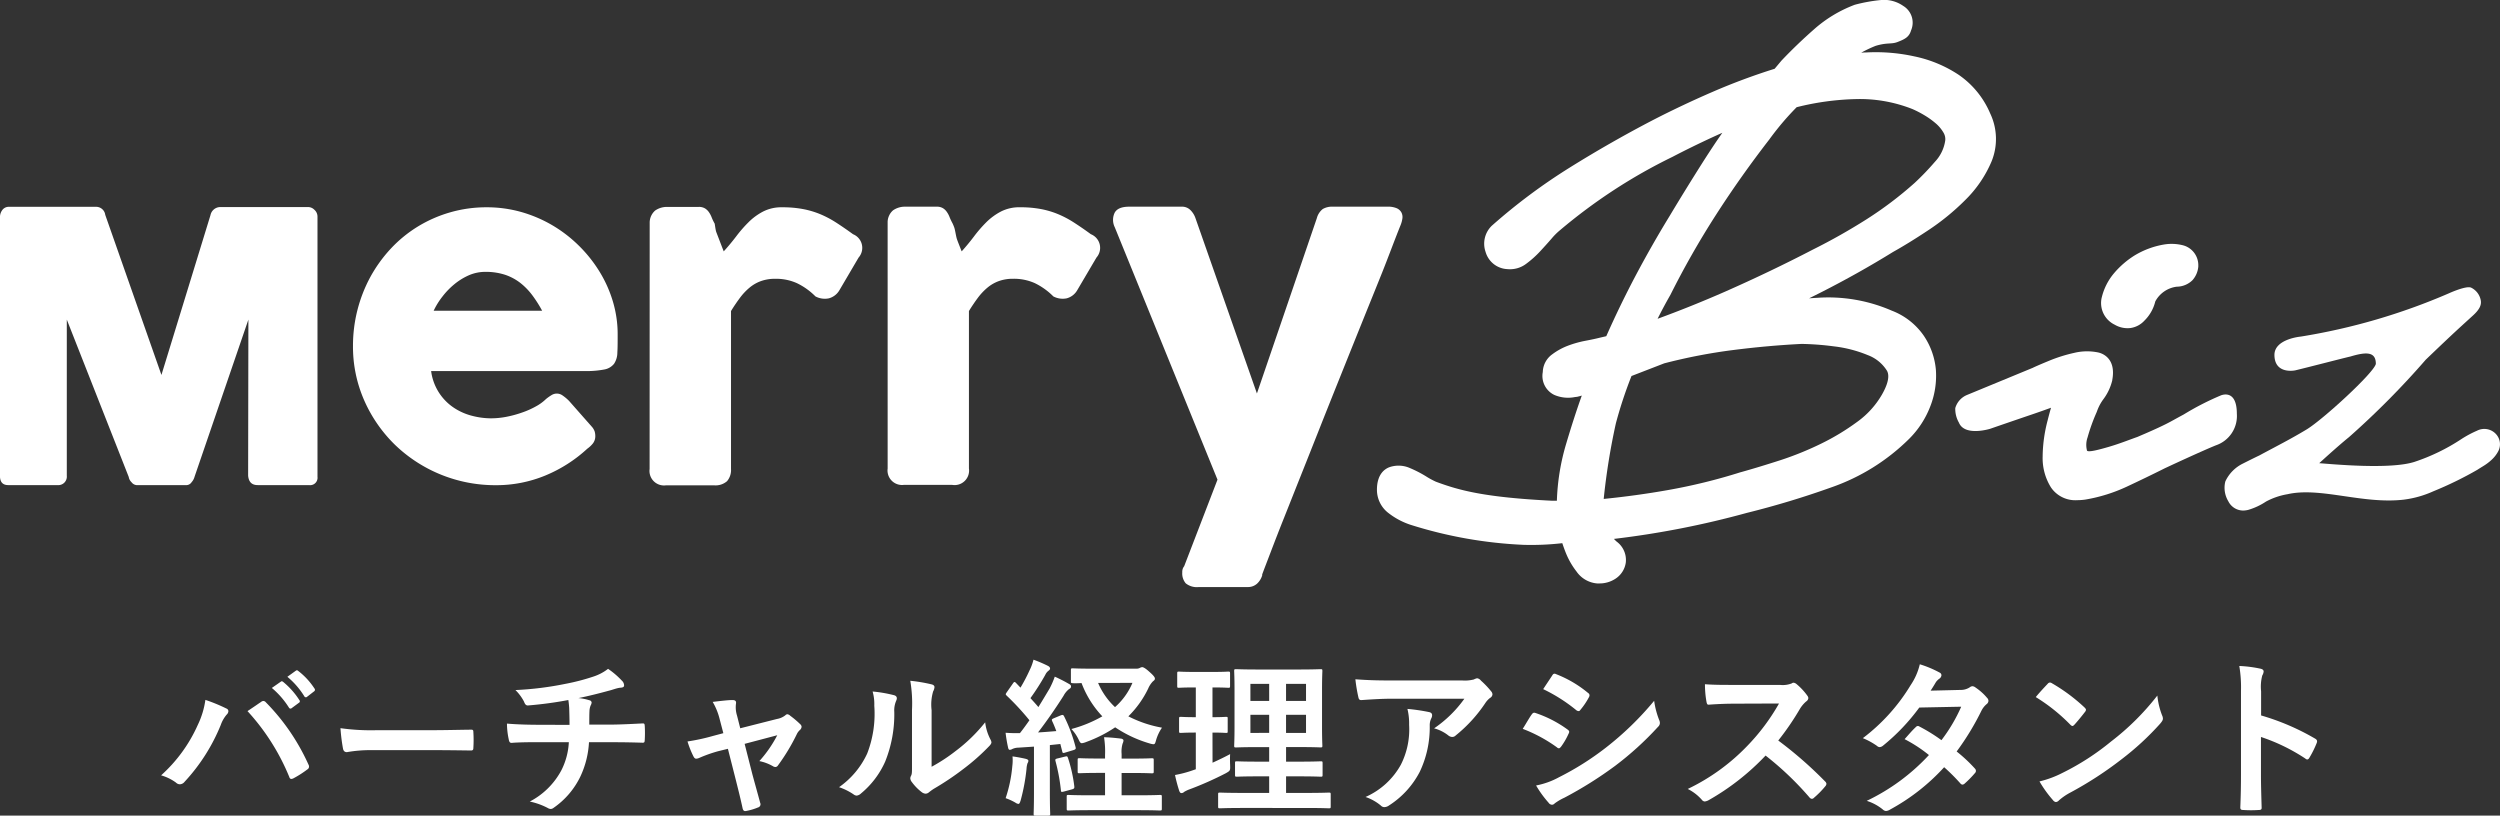 <svg xmlns="http://www.w3.org/2000/svg" width="162.683" height="53.072" viewBox="0 0 162.683 53.072">
  <rect x="0" y="0" width="162.683" height="53.072" fill="#333333" stroke="none"/>
  <g id="グループ化_485" data-name="グループ化 485" transform="translate(-110 -8.786)">
    <g id="グループ化_403" data-name="グループ化 403" transform="translate(-22.594 -197.507)">
      <g id="グループ化_49" data-name="グループ化 49" transform="translate(132.594 219.742)">
        <g id="グループ化_48" data-name="グループ化 48" transform="translate(0 0)">
          <path id="パス_11" data-name="パス 11" d="M132.594,254.952a.771.771,0,0,1,.173-.429.524.524,0,0,1,.425-.18h5.651a.6.6,0,0,1,.6.524l3.656,10.417,3.192-10.4a.655.655,0,0,1,.638-.525h5.715a.572.572,0,0,1,.405.174.59.59,0,0,1,.205.434v16.946a.482.482,0,0,1-.549.539h-3.341c-.383,0-.583-.2-.623-.609l.017-10.161-3.509,10.244a.83.83,0,0,1-.183.332.419.419,0,0,1-.306.194h-3.287a.452.452,0,0,1-.319-.187.592.592,0,0,1-.181-.339l-4.032-10.244v10.161a.556.556,0,0,1-.613.609h-3.2c-.359,0-.537-.2-.537-.609Z" transform="translate(-132.594 -254.334)" fill="#fff"/>
          <path id="パス_12" data-name="パス 12" d="M229.848,270.133a9.205,9.205,0,0,1-2.735,1.747,8.356,8.356,0,0,1-3.217.629,9.4,9.4,0,0,1-6.535-2.6,9.206,9.206,0,0,1-2.015-2.881,8.677,8.677,0,0,1-.747-3.6,9.391,9.391,0,0,1,1.14-4.487,9.168,9.168,0,0,1,1.326-1.831,8.436,8.436,0,0,1,1.748-1.429,8.577,8.577,0,0,1,2.1-.924,8.456,8.456,0,0,1,2.389-.332,8.2,8.2,0,0,1,2.223.3,8.7,8.7,0,0,1,2.023.856,8.807,8.807,0,0,1,1.734,1.327,8.912,8.912,0,0,1,1.353,1.692,8.16,8.16,0,0,1,.878,1.96,7.451,7.451,0,0,1,.309,2.148c0,.479,0,.87-.02,1.173a1.322,1.322,0,0,1-.213.726,1.04,1.04,0,0,1-.643.374,6.208,6.208,0,0,1-1.32.1h-9.942a3.376,3.376,0,0,0,1.534,2.424,3.873,3.873,0,0,0,1.173.5,4.942,4.942,0,0,0,1.174.153,5.33,5.33,0,0,0,1.021-.1,7.224,7.224,0,0,0,1.016-.277,5.5,5.5,0,0,0,.9-.4,2.939,2.939,0,0,0,.655-.477,3.045,3.045,0,0,1,.381-.268.657.657,0,0,1,.336-.089.643.643,0,0,1,.366.125,2.858,2.858,0,0,1,.423.356l1.462,1.658a.928.928,0,0,1,.2.325,1.1,1.1,0,0,1,.042.3.767.767,0,0,1-.153.477A1.794,1.794,0,0,1,229.848,270.133Zm-6.642-11.506a2.671,2.671,0,0,0-1.044.212,4.073,4.073,0,0,0-.945.575,4.866,4.866,0,0,0-.794.816,4.8,4.8,0,0,0-.574.925h7.058a8.063,8.063,0,0,0-.63-.994,4.279,4.279,0,0,0-.771-.8,3.379,3.379,0,0,0-.994-.539A4.04,4.04,0,0,0,223.205,258.627Z" transform="translate(-191.629 -254.385)" fill="#fff"/>
          <path id="パス_13" data-name="パス 13" d="M283.529,255.385a1.045,1.045,0,0,1,.358-.788,1.347,1.347,0,0,1,.745-.235h2.085a.766.766,0,0,1,.415.1.888.888,0,0,1,.257.249,1.671,1.671,0,0,1,.178.345,3.094,3.094,0,0,0,.188.388c.017.036.055.417.109.559s.116.3.181.471.126.33.185.482.1.251.117.3q.415-.456.8-.96a8.447,8.447,0,0,1,.809-.932,3.866,3.866,0,0,1,.952-.7,2.607,2.607,0,0,1,1.241-.277,7.166,7.166,0,0,1,1.333.111,5.7,5.7,0,0,1,1.113.324,6.594,6.594,0,0,1,1.044.545q.516.332,1.125.773a.957.957,0,0,1,.358,1.521l-1.256,2.139a1.136,1.136,0,0,1-.678.512,1.3,1.3,0,0,1-.871-.125,4.356,4.356,0,0,0-1.21-.864,3.3,3.3,0,0,0-1.4-.283,2.687,2.687,0,0,0-.947.153,2.455,2.455,0,0,0-.739.428,3.838,3.838,0,0,0-.621.662c-.193.258-.386.542-.579.856v10.276a1.115,1.115,0,0,1-.257.794,1.134,1.134,0,0,1-.848.27H284.6a.946.946,0,0,1-1.076-1.064Z" transform="translate(-241.252 -254.347)" fill="#fff"/>
          <path id="パス_14" data-name="パス 14" d="M338.8,255.331a1,1,0,0,1,.1-.448.966.966,0,0,1,.257-.339,1.346,1.346,0,0,1,.745-.235h2.085a.766.766,0,0,1,.415.1.855.855,0,0,1,.255.248,1.569,1.569,0,0,1,.18.345,3.641,3.641,0,0,0,.185.388,2.776,2.776,0,0,1,.111.268c.057.142.117.6.181.777s.126.33.185.482.1.251.119.3q.412-.456.794-.96a8.488,8.488,0,0,1,.806-.932,3.942,3.942,0,0,1,.955-.7,2.609,2.609,0,0,1,1.242-.277,7.176,7.176,0,0,1,1.333.111,5.653,5.653,0,0,1,1.113.324,6.545,6.545,0,0,1,1.043.545c.344.221.72.478,1.123.773a.956.956,0,0,1,.361,1.521l-1.259,2.139a1.125,1.125,0,0,1-.675.512,1.3,1.3,0,0,1-.871-.125,4.4,4.4,0,0,0-1.207-.864,3.318,3.318,0,0,0-1.4-.283,2.676,2.676,0,0,0-.947.153,2.481,2.481,0,0,0-.739.428,3.864,3.864,0,0,0-.621.662c-.192.258-.385.542-.578.856v10.246a.944.944,0,0,1-1.108,1.064h-3.106a.945.945,0,0,1-1.076-1.064Z" transform="translate(-281.039 -254.309)" fill="#fff"/>
          <path id="パス_15" data-name="パス 15" d="M391.29,255.649a1.082,1.082,0,0,1-.007-.947c.143-.262.46-.393.947-.393h3.413a.764.764,0,0,1,.563.215,1.348,1.348,0,0,1,.334.529l4,11.412,3.9-11.412a1.111,1.111,0,0,1,.386-.592,1.207,1.207,0,0,1,.65-.152h3.549a1.458,1.458,0,0,1,.608.1.637.637,0,0,1,.309.276.649.649,0,0,1,.065.387,1.822,1.822,0,0,1-.111.421c-.352.865-.806,2.1-1.219,3.131s-.846,2.095-1.291,3.2-.9,2.237-1.36,3.383-.91,2.27-1.348,3.376-.858,2.167-1.264,3.184-.774,1.953-1.113,2.8-.628,1.6-.875,2.246-.438,1.14-.567,1.491l.042-.069a1.206,1.206,0,0,1-.346.6.872.872,0,0,1-.608.226h-3.187a1.157,1.157,0,0,1-.851-.241.994.994,0,0,1-.227-.712.628.628,0,0,1,.046-.275.615.615,0,0,1,.077-.125l2.169-5.635Z" transform="translate(-318.748 -254.309)" fill="#fff"/>
        </g>
      </g>
      <g id="グループ化_50" data-name="グループ化 50" transform="translate(222.191 206.293)">
        <path id="パス_16" data-name="パス 16" d="M488.048,228.132a4.468,4.468,0,0,0-2.08-1.625,10.353,10.353,0,0,0-4.815-.837c-.185.01-.375.022-.564.036.267-.132.534-.266.8-.4,1.573-.8,3.138-1.674,4.657-2.614.655-.365,1.42-.834,2.273-1.4a15.334,15.334,0,0,0,2.426-1.976,7.754,7.754,0,0,0,1.717-2.516,3.86,3.86,0,0,0-.089-3.127,5.773,5.773,0,0,0-2.083-2.534,8.231,8.231,0,0,0-2.856-1.178,11.657,11.657,0,0,0-3.1-.256c-.119,0-.233.009-.351.016a8.075,8.075,0,0,1,.927-.441c.772-.237,1.026-.092,1.444-.257.455-.178.745-.314.871-.752a1.273,1.273,0,0,0-.511-1.594,2.178,2.178,0,0,0-1.427-.384,10.42,10.42,0,0,0-1.739.314l-.022.01a8.468,8.468,0,0,0-2.614,1.583c-.747.657-1.461,1.342-2.124,2.042l-.44.526a40.885,40.885,0,0,0-3.982,1.479c-1.346.581-2.666,1.205-3.932,1.857-1.81.941-3.626,1.976-5.394,3.077a37.789,37.789,0,0,0-5.06,3.768l-.032.028a1.623,1.623,0,0,0-.41,1.71,1.544,1.544,0,0,0,1.41,1.118,1.747,1.747,0,0,0,1.261-.368,6.421,6.421,0,0,0,.878-.789c.255-.275.505-.552.745-.828a4.26,4.26,0,0,1,.547-.546,35.743,35.743,0,0,1,3.524-2.624A35,35,0,0,1,471.7,216.5c.819-.428,1.7-.859,2.617-1.283.205-.094.416-.189.628-.282-.384.543-.749,1.1-1.106,1.652-.786,1.232-1.57,2.5-2.329,3.767-.792,1.294-1.553,2.634-2.263,3.979-.655,1.246-1.279,2.535-1.855,3.837l-.383.089c-.272.068-.594.138-.962.207a6.844,6.844,0,0,0-1.172.331,4.14,4.14,0,0,0-1,.553,1.468,1.468,0,0,0-.615,1.154,1.369,1.369,0,0,0,.739,1.483,2.262,2.262,0,0,0,1.348.145l.158-.019c.1-.025.2-.05.294-.079-.336.933-.68,2-1.028,3.172a14.528,14.528,0,0,0-.594,3.673h-.294c-4.395-.218-6.057-.671-7.58-1.24a5.221,5.221,0,0,1-.643-.35,7.564,7.564,0,0,0-1.038-.534,1.818,1.818,0,0,0-1.323-.067c-.311.109-.831.447-.831,1.476a1.9,1.9,0,0,0,.772,1.531,4.731,4.731,0,0,0,1.449.759,28.488,28.488,0,0,0,7.306,1.293,17.716,17.716,0,0,0,2.535-.108c.074.224.153.444.238.654a4.989,4.989,0,0,0,.687,1.19,1.812,1.812,0,0,0,1.336.776c.045,0,.091,0,.139,0a1.874,1.874,0,0,0,1.058-.306,1.5,1.5,0,0,0,.675-1.064,1.486,1.486,0,0,0-.6-1.355,2.208,2.208,0,0,1-.173-.173,58.276,58.276,0,0,0,8.639-1.69,56.948,56.948,0,0,0,5.515-1.666,13.455,13.455,0,0,0,5.06-3.159,6.012,6.012,0,0,0,1.368-2.1,5.462,5.462,0,0,0,.369-2.377A4.676,4.676,0,0,0,488.048,228.132Zm-17.3-1.13c.245-.489.51-.985.792-1.479l.02-.033a55.906,55.906,0,0,1,2.96-5.2c1.085-1.689,2.265-3.353,3.5-4.946l.012-.02c.278-.378.574-.754.885-1.118.272-.317.562-.631.863-.937a17.384,17.384,0,0,1,3.823-.527,9.311,9.311,0,0,1,3.712.648,6.794,6.794,0,0,1,.762.393,5.223,5.223,0,0,1,.765.548,2.338,2.338,0,0,1,.5.605.818.818,0,0,1,.107.5,2.555,2.555,0,0,1-.676,1.391,16.88,16.88,0,0,1-1.318,1.371,24.1,24.1,0,0,1-3.126,2.365,39.015,39.015,0,0,1-3.487,1.968c-1.85.961-3.774,1.882-5.712,2.737-1.449.637-2.926,1.23-4.405,1.772C470.739,227.026,470.746,227.014,470.751,227Zm-3.524,11.758a43.04,43.04,0,0,1,.792-4.918,27.819,27.819,0,0,1,1.017-3.081l2.129-.824a35.825,35.825,0,0,1,4.469-.864c1.516-.193,3.019-.328,4.469-.4a18.087,18.087,0,0,1,2.087.157,8.252,8.252,0,0,1,2.221.571,2.5,2.5,0,0,1,1.246,1.013c.237.413-.047,1.077-.329,1.565a5.686,5.686,0,0,1-1.6,1.762,15.159,15.159,0,0,1-2.354,1.423,20.527,20.527,0,0,1-2.639,1.072c-.932.3-1.8.565-2.559.776l-.027.006a36.959,36.959,0,0,1-4.746,1.166C470.024,238.428,468.625,238.62,467.227,238.76Z" transform="translate(-452.463 -206.293)" fill="#fff"/>
        <path id="パス_17" data-name="パス 17" d="M621.6,268.212a1.651,1.651,0,0,0,1.016.217,1.525,1.525,0,0,0,.915-.481,2.62,2.62,0,0,0,.708-1.249,1.843,1.843,0,0,1,1.4-.961,1.474,1.474,0,0,0,1.021-.424,1.519,1.519,0,0,0,.379-.893v-.059a1.338,1.338,0,0,0-.982-1.314,3.011,3.011,0,0,0-1.227-.059,5.46,5.46,0,0,0-1.951.724,5.733,5.733,0,0,0-1.306,1.127,3.832,3.832,0,0,0-.816,1.592l-.008.03A1.564,1.564,0,0,0,621.6,268.212Z" transform="translate(-573.585 -247.082)" fill="#fff"/>
        <path id="パス_18" data-name="パス 18" d="M603.781,294.018c-.922.372-3.3,1.479-3.383,1.522-.779.39-1.593.783-2.421,1.17a10.478,10.478,0,0,1-2.686.839,3.771,3.771,0,0,1-.537.041,1.915,1.915,0,0,1-1.706-.821,3.59,3.59,0,0,1-.547-2.023,9.516,9.516,0,0,1,.319-2.33c.072-.287.148-.57.225-.841-.391.143-.78.279-1.158.409-.646.219-1.731.59-2.8.96,0,0-1.657.52-2.035-.4a1.793,1.793,0,0,1-.237-.946,1.319,1.319,0,0,1,.769-.857l4.273-1.763c.151-.076.495-.225,1.034-.448a9.772,9.772,0,0,1,1.657-.524,3.553,3.553,0,0,1,1.6-.021c.274.069,1.14.4.883,1.784l0,.022a3.361,3.361,0,0,1-.571,1.22,2.952,2.952,0,0,0-.421.79l-.027.069a11.814,11.814,0,0,0-.587,1.632,1.464,1.464,0,0,0-.044.836c-.005.193.9-.067,1.417-.216.72-.21,1.278-.44,1.871-.648.2-.087.758-.32,1.38-.609.721-.336.832-.422,1.641-.858a17.827,17.827,0,0,1,2.39-1.227s1.058-.493,1.058,1.189A2.015,2.015,0,0,1,603.781,294.018Z" transform="translate(-549.176 -265.042)" fill="#fff"/>
        <path id="パス_19" data-name="パス 19" d="M653.983,278.428c.9-.215,2.955-.753,3.608-.906,1.042-.311,1.644-.311,1.644.484-.129.587-3.453,3.626-4.491,4.257s-2.093,1.161-3.089,1.7c-.314.148-.677.33-1.081.534a2.44,2.44,0,0,0-1.106,1.1l-.029.062-.015.067a1.7,1.7,0,0,0,.213,1.223,1.082,1.082,0,0,0,.967.6,1.414,1.414,0,0,0,.332-.045,4.22,4.22,0,0,0,1.15-.539,4.543,4.543,0,0,1,1.4-.479c2.124-.484,4.844.649,7.521.359a6.682,6.682,0,0,0,1.971-.55,23.48,23.48,0,0,0,2.866-1.4c.074-.05.2-.127.361-.227a3.367,3.367,0,0,0,.564-.422,2.059,2.059,0,0,0,.448-.59.977.977,0,0,0-.136-1.052,1.032,1.032,0,0,0-1.264-.25,6.814,6.814,0,0,0-1.036.558,12.925,12.925,0,0,1-3.037,1.471c-1.583.507-5.314.149-6.193.084,0,0,1.182-1.086,1.934-1.693a54.153,54.153,0,0,0,5-5.044c1.937-1.857,2.132-2.014,3.085-2.887.435-.4.554-.7.487-1a1.148,1.148,0,0,0-.611-.794c-.312-.163-1.462.366-1.462.366a40.451,40.451,0,0,1-9.63,2.813s-1.731.15-1.718,1.206C652.65,278.711,653.983,278.428,653.983,278.428Z" transform="translate(-594.228 -254.326)" fill="#fff"/>
      </g>
    </g>
    <path id="パス_187" data-name="パス 187" d="M.484-1.76a3.052,3.052,0,0,1,.968.473.37.37,0,0,0,.253.11.415.415,0,0,0,.308-.165,12.12,12.12,0,0,0,2.354-3.7,2.108,2.108,0,0,1,.385-.671.326.326,0,0,0,.11-.22.189.189,0,0,0-.132-.176,10.873,10.873,0,0,0-1.364-.561,5.5,5.5,0,0,1-.495,1.628A9.744,9.744,0,0,1,.484-1.76ZM6.105-5.94A14.383,14.383,0,0,1,8.822-1.661c.044.143.121.165.264.1A6.651,6.651,0,0,0,10-2.145a.213.213,0,0,0,.11-.176.275.275,0,0,0-.044-.154A13.825,13.825,0,0,0,7.3-6.512.224.224,0,0,0,7.139-6.6a.262.262,0,0,0-.154.066C6.8-6.413,6.5-6.2,6.105-5.94ZM7.689-7.447A5.458,5.458,0,0,1,8.8-6.171a.115.115,0,0,0,.187.033l.462-.341a.111.111,0,0,0,.033-.176A5.063,5.063,0,0,0,8.437-7.832c-.066-.055-.11-.066-.165-.022ZM8.7-8.173A5.2,5.2,0,0,1,9.8-6.908a.113.113,0,0,0,.187.033l.44-.341a.127.127,0,0,0,.033-.2A4.594,4.594,0,0,0,9.416-8.547c-.066-.055-.1-.066-.165-.022ZM18.15-3.4c.814,0,1.628.011,2.453.022.154.011.2-.033.2-.165a8.107,8.107,0,0,0,0-1.034c0-.132-.033-.165-.2-.154-.847.011-1.694.033-2.53.033H14.531a14.132,14.132,0,0,1-2.376-.132A11.939,11.939,0,0,0,12.32-3.5c.033.165.121.231.253.231A8.8,8.8,0,0,1,14.19-3.4Zm6.974-1.65c-.539,0-1.353-.011-2.134-.077a4.863,4.863,0,0,0,.11,1c.033.176.066.264.209.253.539-.044,1.353-.044,1.749-.044h1.958a4.538,4.538,0,0,1-.484,1.826A4.873,4.873,0,0,1,24.475-.055a4.533,4.533,0,0,1,1.166.418.418.418,0,0,0,.2.066.341.341,0,0,0,.187-.077,5.233,5.233,0,0,0,1.749-2.057,5.969,5.969,0,0,0,.55-2.211h1.353c.8,0,1.441.011,2.134.033.132,0,.132-.044.143-.2a7.822,7.822,0,0,0,0-.88c-.011-.121-.011-.176-.121-.176-.495.022-1.43.077-2.123.077H28.347c0-.374,0-.627.011-.869a1.06,1.06,0,0,1,.077-.374A.547.547,0,0,0,28.5-6.49a.163.163,0,0,0-.143-.154,3.261,3.261,0,0,0-.715-.143c.649-.132,1.32-.3,1.991-.484.231-.055.462-.154.693-.187.176-.011.286-.033.286-.154a.428.428,0,0,0-.143-.308,5.348,5.348,0,0,0-.9-.77,3.152,3.152,0,0,1-.946.5,13.671,13.671,0,0,1-1.815.473,20.787,20.787,0,0,1-3.267.407,2.984,2.984,0,0,1,.561.759c.044.121.11.264.275.242a24.932,24.932,0,0,0,2.607-.352c.033.22.044.363.055.506.011.319.022.759.022,1.111ZM37.367-3.487l.517,2.035c.154.616.308,1.221.44,1.837.044.187.132.2.275.165a3.72,3.72,0,0,0,.726-.22.214.214,0,0,0,.143-.3c-.165-.616-.319-1.155-.506-1.848l-.506-1.991,2.123-.561a7.941,7.941,0,0,1-1.166,1.683,2.94,2.94,0,0,1,.88.33.316.316,0,0,0,.165.055.208.208,0,0,0,.165-.1,13.048,13.048,0,0,0,1.243-2.068.846.846,0,0,1,.176-.231.321.321,0,0,0,.121-.22.247.247,0,0,0-.088-.165,5.936,5.936,0,0,0-.649-.55.346.346,0,0,0-.187-.1.19.19,0,0,0-.132.066,1.212,1.212,0,0,1-.55.242l-2.387.605-.209-.825a1.794,1.794,0,0,1-.066-.792c.022-.154-.055-.22-.231-.22-.286,0-.836.066-1.287.121a4.188,4.188,0,0,1,.451,1.111l.242.924-.66.176a13.129,13.129,0,0,1-1.672.363,6.167,6.167,0,0,0,.385.968c.055.11.11.154.187.154a.6.6,0,0,0,.2-.055,8.928,8.928,0,0,1,1.21-.429ZM50.622-6a3.044,3.044,0,0,1,.1-1.221.7.7,0,0,0,.088-.275c0-.088-.055-.154-.2-.187a10.5,10.5,0,0,0-1.375-.231A8.783,8.783,0,0,1,49.346-6v3.443c0,.561.011.693-.066.836a.338.338,0,0,0-.044.165.439.439,0,0,0,.1.231,3.176,3.176,0,0,0,.66.671.469.469,0,0,0,.231.088.349.349,0,0,0,.22-.088,3.653,3.653,0,0,1,.319-.231A18.267,18.267,0,0,0,52.723-2.2a13.9,13.9,0,0,0,1.628-1.441c.121-.121.165-.2.165-.275A.547.547,0,0,0,54.45-4.1a3.171,3.171,0,0,1-.341-1.111,10.556,10.556,0,0,1-1.925,1.87,11.183,11.183,0,0,1-1.562,1.023ZM46.783-7.216a2.959,2.959,0,0,1,.11.924,7.167,7.167,0,0,1-.462,3.113A5.461,5.461,0,0,1,44.6-.99a3.9,3.9,0,0,1,.935.462.374.374,0,0,0,.209.088.5.5,0,0,0,.286-.143A5.667,5.667,0,0,0,47.6-2.651a8.233,8.233,0,0,0,.594-3.234,1.587,1.587,0,0,1,.132-.748c.066-.154.044-.286-.143-.341A8.893,8.893,0,0,0,46.783-7.216Zm11.8,1.738c-.154.066-.154.088-.11.2.1.209.187.429.264.638-.4.033-.792.066-1.188.088.506-.66,1.1-1.5,1.661-2.387a1.354,1.354,0,0,1,.363-.44c.088-.044.121-.088.121-.165s-.033-.11-.132-.165a10.217,10.217,0,0,0-.924-.473,5.664,5.664,0,0,1-.33.759c-.242.407-.484.814-.737,1.221-.165-.2-.341-.385-.517-.583a15.2,15.2,0,0,0,.968-1.518.671.671,0,0,1,.209-.264c.055-.044.1-.088.1-.143s-.033-.121-.143-.176a8.827,8.827,0,0,0-.935-.4A3.362,3.362,0,0,1,57-8.6a10.993,10.993,0,0,1-.594,1.133l-.286-.3c-.044-.044-.066-.066-.1-.066s-.066.033-.11.1l-.385.55c-.044.066-.077.11-.077.143s.022.055.066.1a16.765,16.765,0,0,1,1.474,1.595c-.2.286-.407.572-.616.836a8.844,8.844,0,0,1-.935-.022,8.97,8.97,0,0,0,.154.924c.022.11.044.187.121.187a.366.366,0,0,0,.165-.055,1.018,1.018,0,0,1,.407-.088l1-.066V-.7c0,1.012-.022,1.375-.022,1.441,0,.11.011.121.121.121h.836c.11,0,.121-.011.121-.121,0-.055-.022-.429-.022-1.441V-3.729L59-3.8l.121.473c.022.121.055.132.187.088l.55-.165c.132-.044.165-.077.132-.2a9.989,9.989,0,0,0-.737-1.98c-.055-.11-.088-.132-.231-.077Zm2.6-3.223c-.99,0-1.309-.022-1.375-.022-.11,0-.121.011-.121.121v.737c0,.11.011.088.121.11a5.668,5.668,0,0,0,.572-.011A6.443,6.443,0,0,0,61.732-5.6a8.375,8.375,0,0,1-2.013.825,2.656,2.656,0,0,1,.473.693c.077.165.121.231.209.231a1.068,1.068,0,0,0,.275-.077,8.691,8.691,0,0,0,1.892-.957A8.055,8.055,0,0,0,64.8-3.839a1.177,1.177,0,0,0,.253.055c.1,0,.121-.066.176-.264a2.8,2.8,0,0,1,.385-.814A7.736,7.736,0,0,1,63.426-5.6a6.48,6.48,0,0,0,1.287-1.8,1.575,1.575,0,0,1,.308-.473c.1-.077.132-.11.132-.187s-.088-.2-.363-.44c-.242-.22-.385-.3-.462-.3a.312.312,0,0,0-.143.044.479.479,0,0,1-.253.055Zm2.508.924A4.333,4.333,0,0,1,62.557-6.2a4.633,4.633,0,0,1-1.1-1.573Zm-.066,5.863c.935,0,1.254.022,1.32.022.121,0,.132-.011.132-.121V-2.75c0-.11-.011-.121-.132-.121-.066,0-.385.022-1.32.022h-.638v-.3a1.851,1.851,0,0,1,.066-.682.491.491,0,0,0,.055-.2c0-.055-.066-.11-.176-.121-.374-.044-.682-.077-1.089-.088a5.755,5.755,0,0,1,.066,1.144v.242h-.341c-.935,0-1.254-.022-1.32-.022-.11,0-.121.011-.121.121v.737c0,.11.011.121.121.121.066,0,.385-.022,1.32-.022h.341V-.462h-.9c-1.056,0-1.408-.022-1.474-.022-.11,0-.121.011-.121.11V.407c0,.11.011.121.121.121.066,0,.418-.022,1.474-.022H64.02c1.045,0,1.4.022,1.452.022.121,0,.132-.011.132-.121V-.374c0-.1-.011-.11-.132-.11-.055,0-.407.022-1.452.022H62.986V-1.914ZM55.44-.275a3.776,3.776,0,0,1,.627.286.467.467,0,0,0,.2.088c.066,0,.1-.066.154-.242A12.672,12.672,0,0,0,56.8-2.189a1.325,1.325,0,0,1,.066-.363.292.292,0,0,0,.055-.154c0-.055-.055-.1-.187-.132-.187-.044-.572-.121-.847-.154a2.842,2.842,0,0,1-.011.616A8.947,8.947,0,0,1,55.44-.275ZM58.817-2.86c-.132.033-.165.055-.132.176a12.021,12.021,0,0,1,.352,1.9c.011.11.022.121.2.077l.528-.143c.143-.044.154-.077.143-.2A9.532,9.532,0,0,0,59.5-2.882c-.044-.121-.055-.132-.187-.1ZM74.954.363c1.078,0,1.463.022,1.518.022.11,0,.121-.011.121-.121V-.517c0-.11-.011-.121-.121-.121-.055,0-.44.022-1.518.022H73.689V-1.694h.836c1,0,1.353.022,1.419.022.11,0,.121-.011.121-.121v-.759c0-.11-.011-.121-.121-.121-.066,0-.418.022-1.419.022h-.836V-3.6h.8c1.012,0,1.364.022,1.441.022.11,0,.121-.011.121-.11,0-.066-.022-.418-.022-1.221V-7.348c0-.781.022-1.133.022-1.2,0-.11-.011-.121-.121-.121-.077,0-.429.022-1.441.022H71.874c-1,0-1.364-.022-1.43-.022-.121,0-.132.011-.132.121,0,.077.022.418.022,1.2v2.442c0,.8-.022,1.155-.022,1.221,0,.1.011.11.132.11.066,0,.429-.022,1.43-.022h.715v.946h-.682c-1.012,0-1.353-.022-1.419-.022-.11,0-.121.011-.121.121v.759c0,.11.011.121.121.121.066,0,.407-.022,1.419-.022h.682V-.616H70.917c-1.089,0-1.463-.022-1.529-.022-.11,0-.121.011-.121.121V.264c0,.11.011.121.121.121.066,0,.44-.022,1.529-.022Zm.033-4.884h-1.3V-5.7h1.3Zm0-3.19V-6.6h-1.3V-7.711Zm-3.619,3.19V-5.7h1.221v1.177Zm0-2.079V-7.711h1.221V-6.6ZM68.9-4.543c.605,0,.814.022.88.022.11,0,.11-.011.11-.121v-.792c0-.121,0-.132-.11-.132-.066,0-.275.022-.88.022V-7.48c.737,0,.968.022,1.023.022.11,0,.121-.011.121-.121v-.8c0-.121-.011-.132-.121-.132-.055,0-.286.022-1.034.022H67.749c-.737,0-.968-.022-1.034-.022-.1,0-.11.011-.11.132v.8c0,.11.011.121.11.121.066,0,.3-.022,1.034-.022h.066v1.936c-.693,0-.9-.022-.968-.022-.11,0-.121.011-.121.132v.792c0,.11.011.121.121.121.066,0,.275-.022.968-.022v2.387l-.319.11a7.532,7.532,0,0,1-1.034.264,9.766,9.766,0,0,0,.275,1.034c.044.11.088.143.143.143a.252.252,0,0,0,.176-.077A1.961,1.961,0,0,1,67.4-.847,21.475,21.475,0,0,0,69.773-1.9c.286-.165.286-.165.275-.528-.011-.242-.011-.528,0-.715-.385.209-.759.385-1.144.561Zm16.39-2.2a7.824,7.824,0,0,1-1.969,1.925,2.537,2.537,0,0,1,.913.451.43.43,0,0,0,.264.11.317.317,0,0,0,.231-.1,9.353,9.353,0,0,0,1.936-2.123,1.367,1.367,0,0,1,.3-.319.287.287,0,0,0,.154-.231.319.319,0,0,0-.088-.2,5.638,5.638,0,0,0-.66-.693.374.374,0,0,0-.253-.154A.8.8,0,0,0,85.91-8a2.317,2.317,0,0,1-.759.066H80.432c-.88,0-1.485-.022-2.233-.077a10.29,10.29,0,0,0,.2,1.188c.022.1.066.176.2.165.649-.044,1.32-.088,1.947-.088ZM78.859-.352a3.1,3.1,0,0,1,1,.561.311.311,0,0,0,.22.1A.553.553,0,0,0,80.388.2a5.726,5.726,0,0,0,2-2.189,6.724,6.724,0,0,0,.649-3.025,1.006,1.006,0,0,1,.1-.451.448.448,0,0,0,.055-.2c0-.1-.044-.176-.187-.209a12.211,12.211,0,0,0-1.419-.209,3.976,3.976,0,0,1,.11,1.034,5.086,5.086,0,0,1-.539,2.6A4.871,4.871,0,0,1,78.859-.352Zm10.23-4.433a9.645,9.645,0,0,1,2.222,1.2.213.213,0,0,0,.132.066c.044,0,.088-.044.143-.11a4.479,4.479,0,0,0,.484-.836.326.326,0,0,0,.044-.121c0-.066-.044-.11-.121-.165A7.634,7.634,0,0,0,89.881-5.83c-.1-.022-.154.033-.209.11C89.54-5.544,89.364-5.225,89.089-4.785ZM90.42-7.37a10.638,10.638,0,0,1,2.134,1.353.283.283,0,0,0,.165.077.122.122,0,0,0,.11-.066,4.708,4.708,0,0,0,.561-.825.266.266,0,0,0,.044-.143.174.174,0,0,0-.088-.143,7.478,7.478,0,0,0-2.068-1.221c-.132-.066-.2-.044-.275.088C90.816-7.964,90.607-7.656,90.42-7.37ZM89.958-1.1A6.947,6.947,0,0,0,90.772.022a.283.283,0,0,0,.22.132.244.244,0,0,0,.176-.088,3.614,3.614,0,0,1,.638-.374A25.538,25.538,0,0,0,95.1-2.376a20.494,20.494,0,0,0,2.794-2.541.342.342,0,0,0,.121-.253.538.538,0,0,0-.055-.209,5.494,5.494,0,0,1-.319-1.232,20.017,20.017,0,0,1-3.168,3.069,18.427,18.427,0,0,1-3.014,1.9A5.086,5.086,0,0,1,89.958-1.1Zm12.848-6.545c-.715,0-1.265,0-1.859-.044a6.409,6.409,0,0,0,.1,1.144c.022.121.055.2.143.187.594-.044,1.166-.066,1.738-.066l2.838-.011A13.493,13.493,0,0,1,103.7-3.674a13.362,13.362,0,0,1-3.872,2.8,3.014,3.014,0,0,1,.924.715.246.246,0,0,0,.187.1.7.7,0,0,0,.253-.088,15.826,15.826,0,0,0,3.7-2.9,20.023,20.023,0,0,1,2.86,2.728.226.226,0,0,0,.154.088.19.19,0,0,0,.132-.066,5.894,5.894,0,0,0,.737-.748.272.272,0,0,0,.077-.165.25.25,0,0,0-.088-.154,25.864,25.864,0,0,0-3.047-2.662,17.358,17.358,0,0,0,1.408-2.057,2.015,2.015,0,0,1,.407-.484.3.3,0,0,0,.143-.22.293.293,0,0,0-.055-.143,4.01,4.01,0,0,0-.715-.77.364.364,0,0,0-.187-.088.183.183,0,0,0-.121.044,1.615,1.615,0,0,1-.759.1Zm12.826.374c.187-.286.253-.4.341-.55a.919.919,0,0,1,.231-.231.3.3,0,0,0,.132-.22.193.193,0,0,0-.121-.176,6.927,6.927,0,0,0-1.287-.539,4.058,4.058,0,0,1-.594,1.353,12.272,12.272,0,0,1-3.113,3.454,4.583,4.583,0,0,1,.924.506.252.252,0,0,0,.176.077.394.394,0,0,0,.22-.1,13.283,13.283,0,0,0,2.354-2.475l2.728-.055a10.605,10.605,0,0,1-1.287,2.178,11.029,11.029,0,0,0-1.419-.88.286.286,0,0,0-.11-.044.208.208,0,0,0-.143.077c-.253.231-.484.517-.726.781a9.2,9.2,0,0,1,1.584,1.034A13.339,13.339,0,0,1,111.474-.1a3.125,3.125,0,0,1,1.045.561.33.33,0,0,0,.209.1.6.6,0,0,0,.275-.1,13.405,13.405,0,0,0,3.509-2.75,12.191,12.191,0,0,1,1.067,1.067.191.191,0,0,0,.121.066.229.229,0,0,0,.132-.055,6.762,6.762,0,0,0,.682-.693.213.213,0,0,0,.066-.143.217.217,0,0,0-.066-.154,9.779,9.779,0,0,0-1.188-1.111,17.169,17.169,0,0,0,1.617-2.662,1.38,1.38,0,0,1,.33-.418.282.282,0,0,0,.121-.209.269.269,0,0,0-.088-.2,3.564,3.564,0,0,0-.748-.671.379.379,0,0,0-.2-.088.322.322,0,0,0-.187.077,1.076,1.076,0,0,1-.6.165Zm6.842.418a11.644,11.644,0,0,1,2.244,1.793c.055.055.1.088.143.088s.077-.033.132-.088c.154-.165.517-.605.682-.825a.237.237,0,0,0,.066-.143c0-.044-.033-.088-.1-.154a11.47,11.47,0,0,0-2.1-1.562A.293.293,0,0,0,123.4-7.8a.206.206,0,0,0-.154.088C123.035-7.491,122.716-7.15,122.474-6.853Zm.242,5.489a7.622,7.622,0,0,0,.88,1.221.285.285,0,0,0,.187.121.3.3,0,0,0,.2-.11,3.8,3.8,0,0,1,.737-.506,23.65,23.65,0,0,0,3.322-2.156,17.98,17.98,0,0,0,2.53-2.332c.121-.143.176-.231.176-.33a.538.538,0,0,0-.055-.209,4.911,4.911,0,0,1-.308-1.287,16.526,16.526,0,0,1-3.014,2.992A16.305,16.305,0,0,1,124.2-1.914,6.627,6.627,0,0,1,122.716-1.364Zm14.421-5.863a2.864,2.864,0,0,1,.077-1.034.579.579,0,0,0,.088-.253c0-.088-.055-.154-.209-.187a8.119,8.119,0,0,0-1.375-.176,8.394,8.394,0,0,1,.11,1.628v5.412c0,.7-.011,1.353-.044,2.167,0,.132.055.165.209.165a7.269,7.269,0,0,0,.979,0c.154,0,.209-.033.2-.165-.022-.792-.044-1.441-.044-2.156V-4.257a12.183,12.183,0,0,1,2.893,1.408.169.169,0,0,0,.121.055c.055,0,.1-.044.143-.121a6.465,6.465,0,0,0,.473-.957c.055-.143,0-.22-.121-.286a15.516,15.516,0,0,0-3.5-1.5Z" transform="translate(120 61)" fill="#fff"/>
  </g>
</svg>
